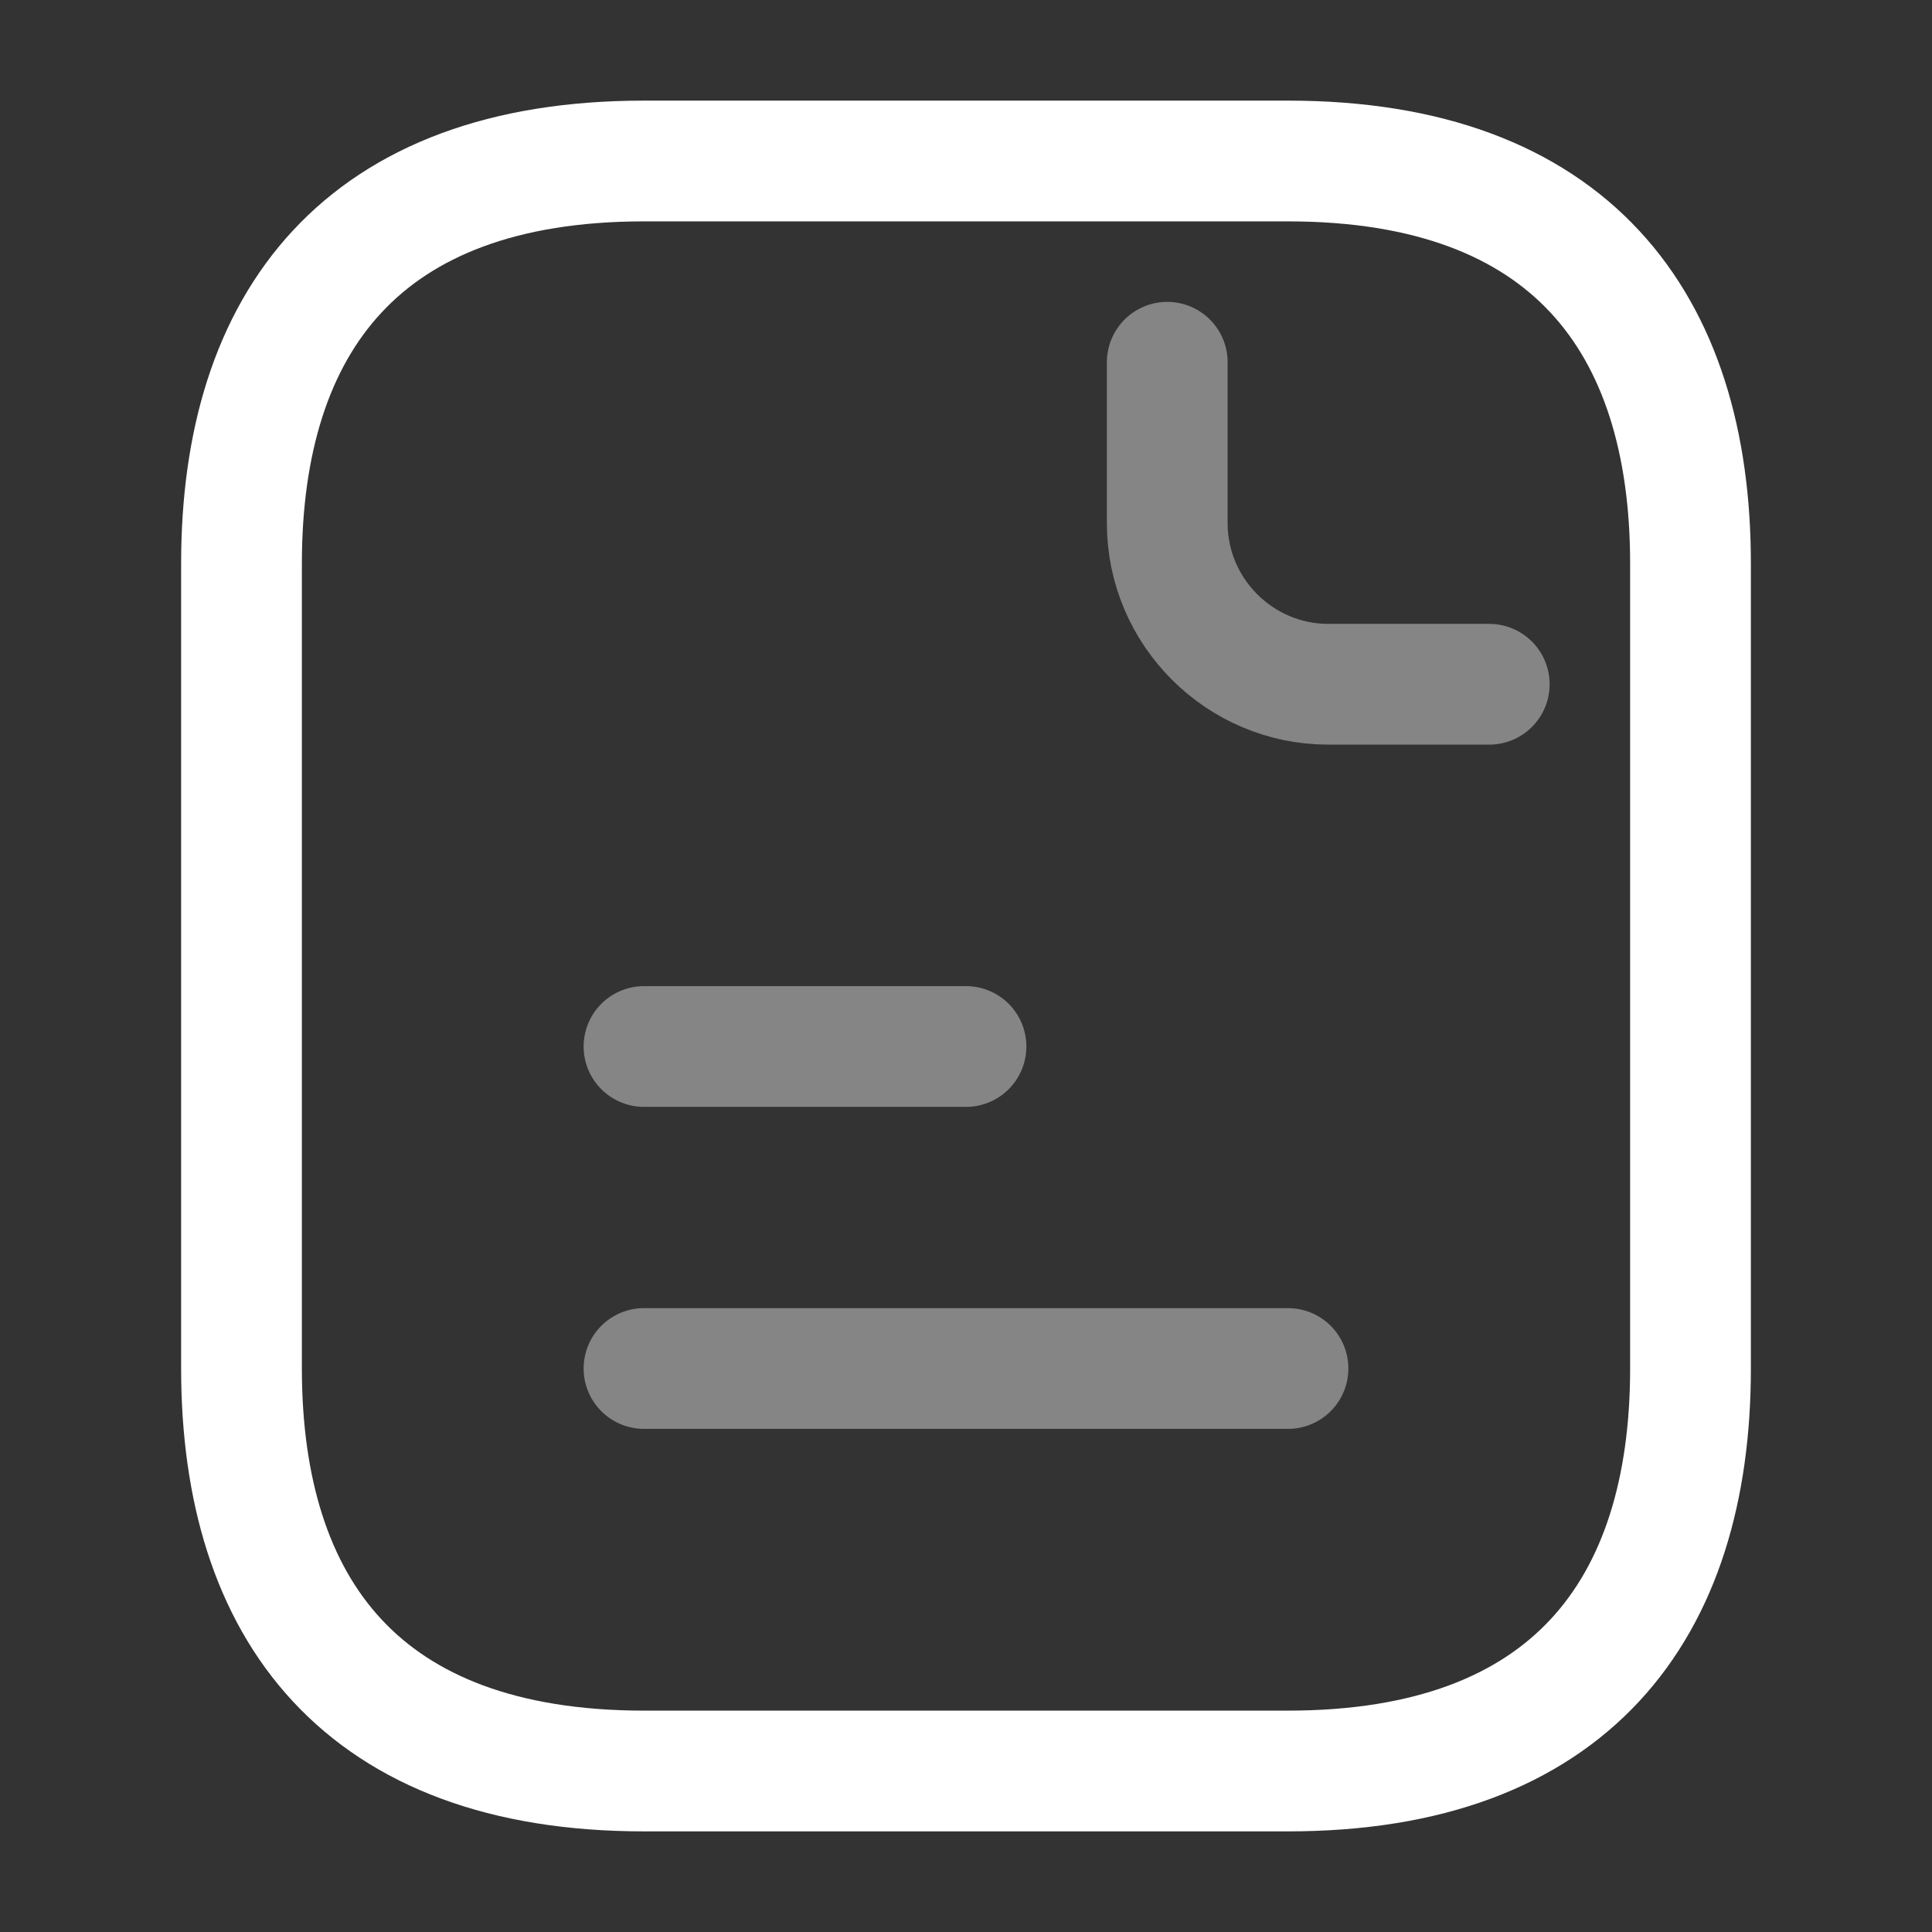 <svg width="48" height="48" viewBox="0 0 48 48" fill="none" xmlns="http://www.w3.org/2000/svg">
<rect x="0" y="0" width="48" height="48" fill="#333333" stroke="none"/>
<path d="M42 14V34C42 40 39 44 32 44H16C9 44 6 40 6 34V14C6 8 9 4 16 4H32C39 4 42 8 42 14Z" stroke="white" stroke-width="3" stroke-miterlimit="10" stroke-linecap="round" stroke-linejoin="round"/>
<path opacity="0.4" d="M29 9V13C29 15.2 30.8 17 33 17H37" stroke="white" stroke-width="3" stroke-miterlimit="10" stroke-linecap="round" stroke-linejoin="round"/>
<path opacity="0.4" d="M16 26H24" stroke="white" stroke-width="3" stroke-miterlimit="10" stroke-linecap="round" stroke-linejoin="round"/>
<path opacity="0.4" d="M16 34H32" stroke="white" stroke-width="3" stroke-miterlimit="10" stroke-linecap="round" stroke-linejoin="round"/>
</svg>
